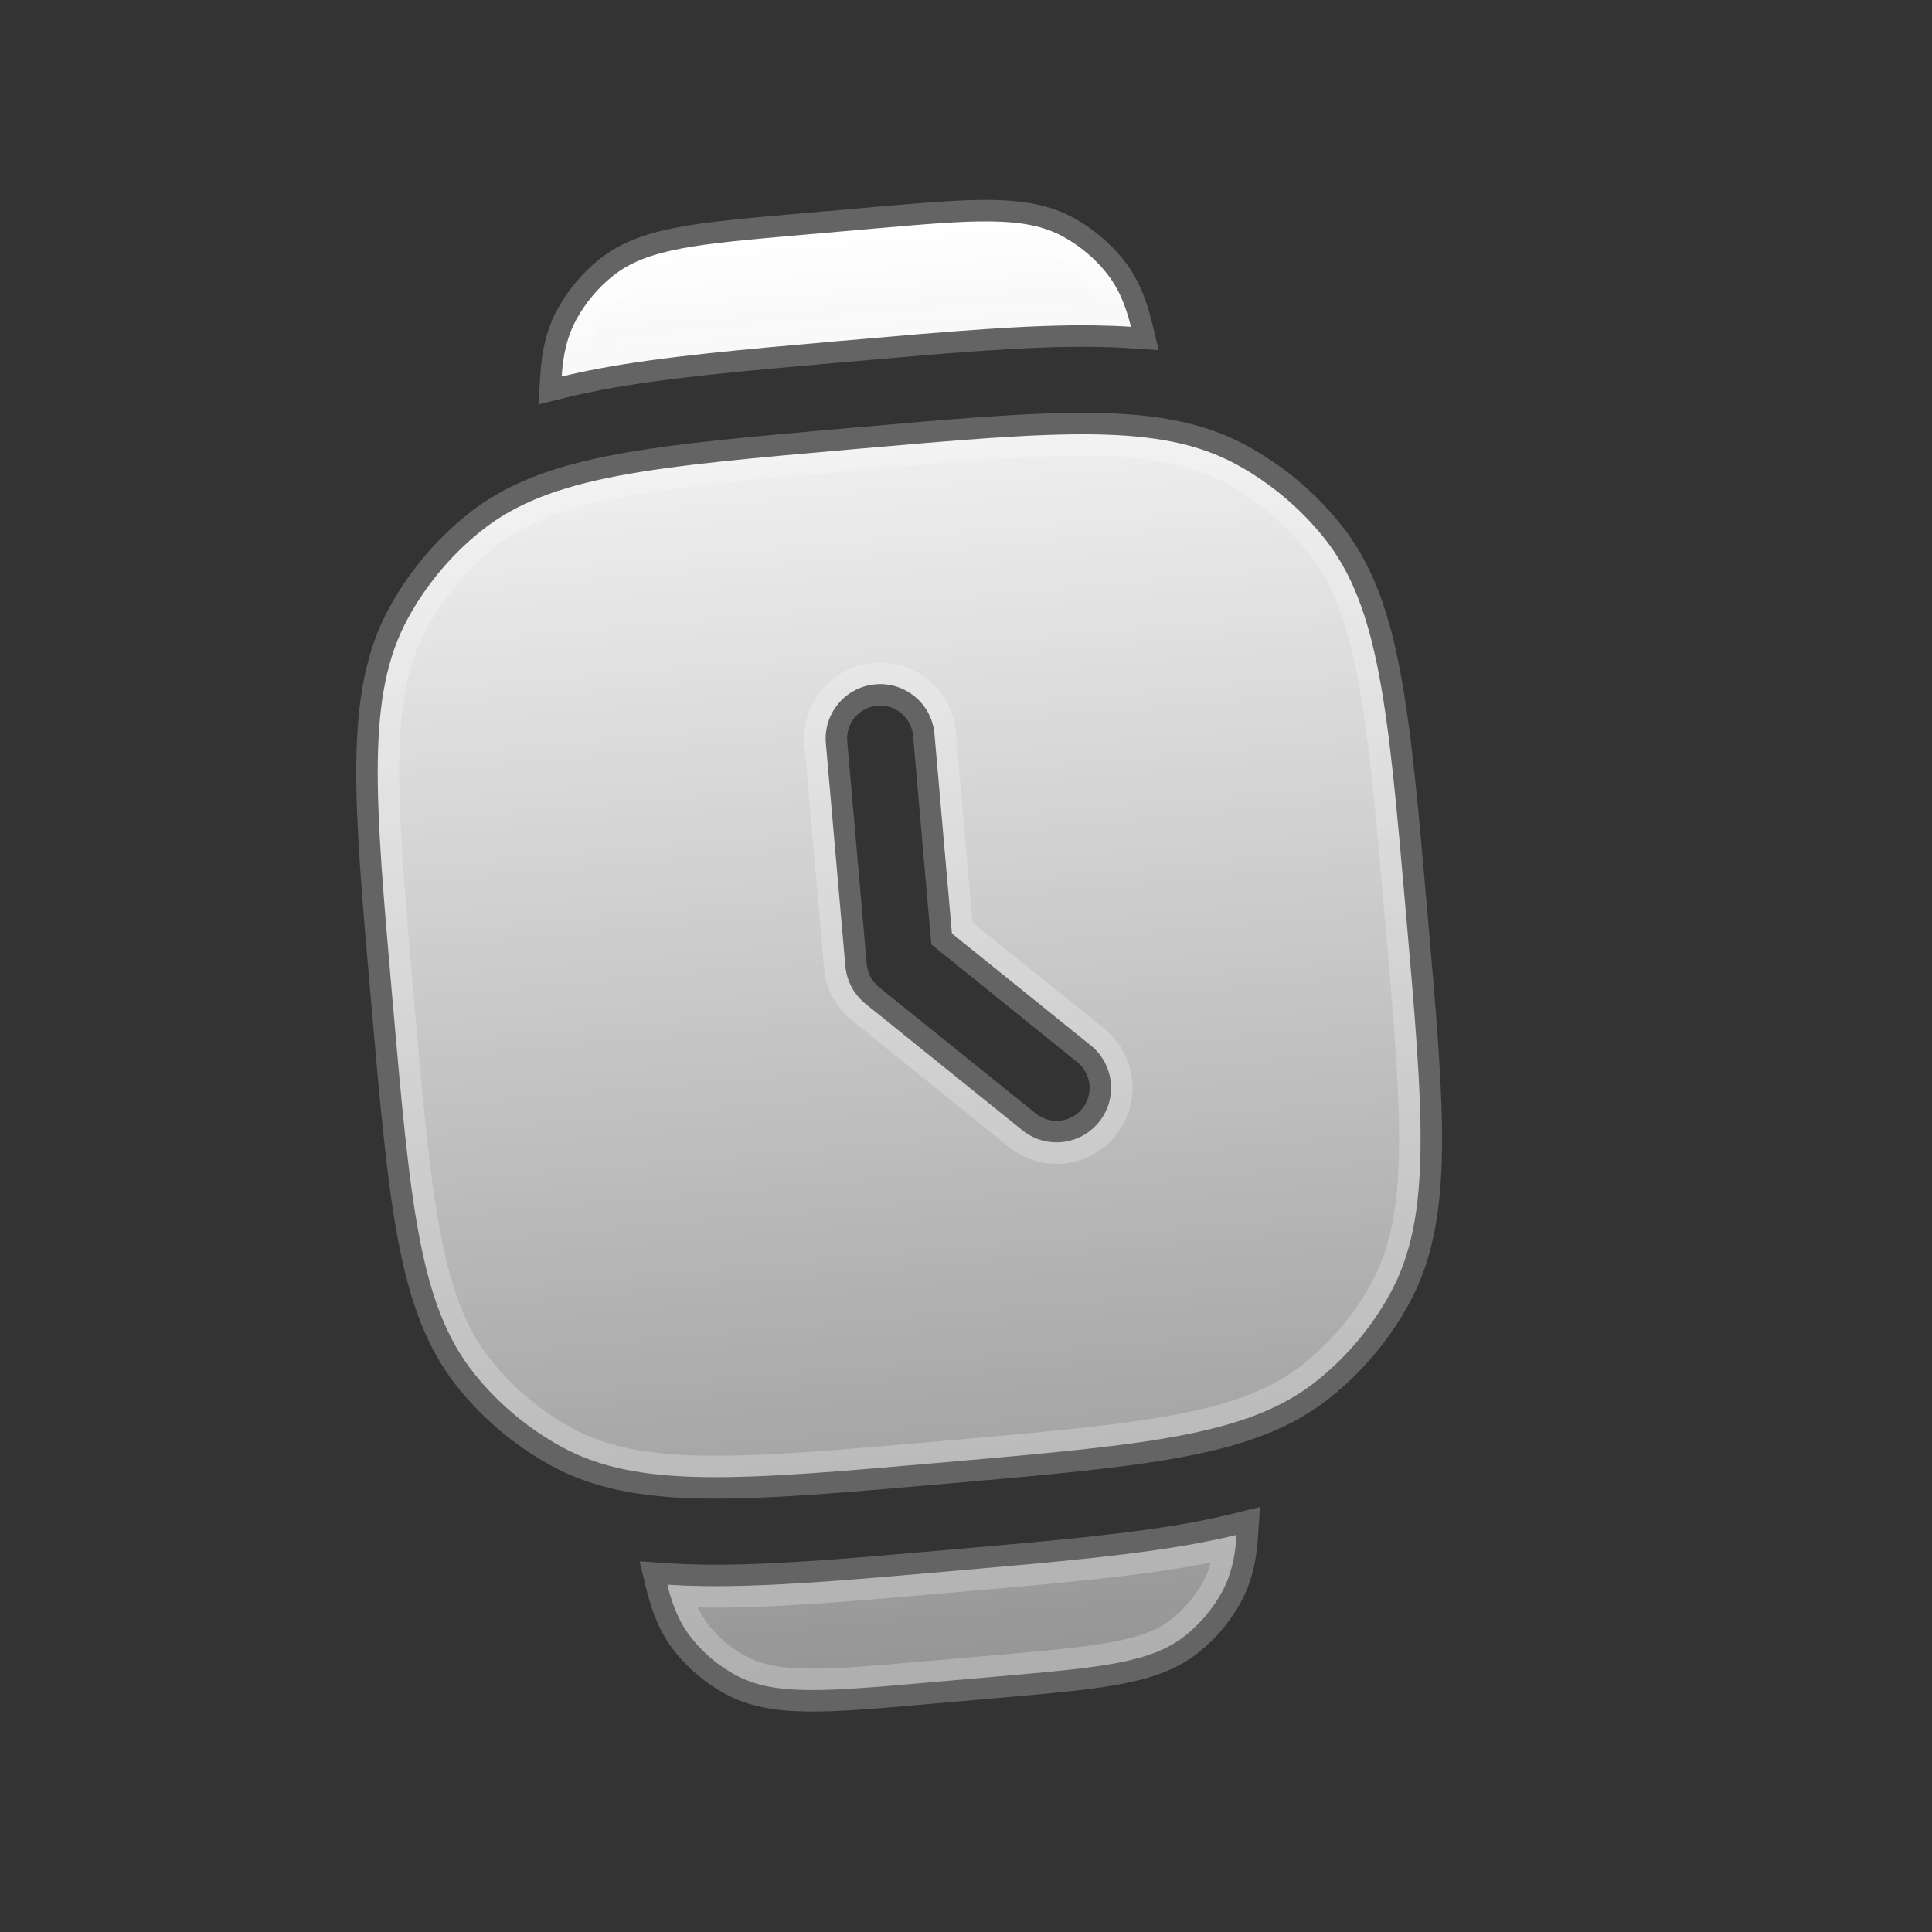 <svg width="45" height="45" viewBox="0 0 45 45" fill="none" xmlns="http://www.w3.org/2000/svg">
<rect x="0" y="0" width="45" height="45" fill="#333333" stroke="none"/>
<mask id="mask0_3782_86842" style="mask-type:alpha" maskUnits="userSpaceOnUse" x="0" y="0" width="45" height="45">
<rect x="0.336" y="0.926" width="44" height="44" fill="#D9D9D9"/>
</mask>
<g mask="url(#mask0_3782_86842)">
<path fill-rule="evenodd" clip-rule="evenodd" d="M18.625 5.476L20.311 5.328C22.679 5.121 23.863 5.018 24.763 5.512C25.152 5.725 25.496 6.014 25.774 6.36C26.041 6.693 26.215 7.091 26.342 7.612C26.064 7.593 25.783 7.583 25.499 7.579C23.96 7.557 22.076 7.722 19.819 7.92L19.819 7.92L19.56 7.942C17.302 8.14 15.418 8.305 13.907 8.593C13.628 8.646 13.353 8.705 13.082 8.772C13.117 8.236 13.219 7.814 13.424 7.441C13.638 7.051 13.926 6.707 14.273 6.429C15.073 5.787 16.257 5.683 18.625 5.476ZM9.142 23.293C8.728 18.558 8.52 16.19 9.508 14.39C9.936 13.61 10.512 12.923 11.206 12.367C12.807 11.081 15.175 10.874 19.91 10.46C24.646 10.046 27.014 9.838 28.814 10.826C29.593 11.254 30.281 11.831 30.837 12.524C32.123 14.125 32.33 16.493 32.744 21.228C33.158 25.964 33.365 28.332 32.378 30.132C31.95 30.911 31.373 31.599 30.68 32.155C29.079 33.441 26.711 33.648 21.975 34.062C17.24 34.476 14.872 34.683 13.072 33.696C12.293 33.268 11.605 32.691 11.049 31.998C9.763 30.396 9.556 28.029 9.142 23.293ZM23.261 39.046L21.575 39.193C19.207 39.4 18.023 39.504 17.123 39.01C16.733 38.796 16.39 38.508 16.111 38.161C15.845 37.829 15.671 37.431 15.544 36.91C15.822 36.928 16.103 36.939 16.387 36.943C17.926 36.965 19.81 36.8 22.067 36.602L22.067 36.602L22.326 36.579L22.326 36.579L22.326 36.579L22.326 36.579C24.584 36.382 26.468 36.217 27.979 35.929C28.258 35.875 28.533 35.816 28.803 35.75C28.769 36.285 28.667 36.707 28.462 37.081C28.248 37.47 27.96 37.814 27.613 38.092C26.812 38.735 25.628 38.839 23.261 39.046ZM21.765 17.093C21.704 16.395 21.088 15.878 20.39 15.939C19.692 16 19.175 16.616 19.236 17.314L19.69 22.501C19.72 22.845 19.889 23.162 20.158 23.379L23.813 26.326C24.359 26.766 25.158 26.68 25.598 26.134C26.038 25.589 25.952 24.79 25.406 24.35L22.172 21.742L21.765 17.093Z" fill="url(#paint0_linear_3782_86842)"/>
<path d="M20.311 5.328L20.355 5.827L20.311 5.328ZM18.625 5.476L18.581 4.978L18.625 5.476ZM24.763 5.512L24.522 5.95V5.95L24.763 5.512ZM25.774 6.36L25.384 6.673V6.673L25.774 6.36ZM26.342 7.612L26.308 8.111L26.989 8.156L26.827 7.493L26.342 7.612ZM25.499 7.579L25.492 8.079L25.499 7.579ZM19.819 7.92L19.775 7.422L19.769 7.422L19.819 7.92ZM19.819 7.92L19.862 8.418L19.868 8.417L19.819 7.92ZM19.56 7.942L19.604 8.44L19.604 8.44L19.56 7.942ZM13.907 8.593L14.001 9.084L13.907 8.593ZM13.082 8.772L12.584 8.739L12.54 9.42L13.202 9.257L13.082 8.772ZM13.424 7.441L13.862 7.681V7.681L13.424 7.441ZM14.273 6.429L13.96 6.039L13.96 6.039L14.273 6.429ZM9.508 14.39L9.07 14.149H9.07L9.508 14.39ZM9.142 23.293L8.644 23.337L9.142 23.293ZM11.206 12.367L11.519 12.757L11.206 12.367ZM19.91 10.46L19.954 10.958L19.91 10.46ZM28.814 10.826L29.054 10.388L28.814 10.826ZM30.837 12.524L31.227 12.211V12.211L30.837 12.524ZM32.744 21.228L32.246 21.272L32.744 21.228ZM32.378 30.132L31.939 29.891V29.891L32.378 30.132ZM30.68 32.155L30.993 32.545L30.68 32.155ZM13.072 33.696L13.312 33.257L13.072 33.696ZM11.049 31.998L11.438 31.685L11.049 31.998ZM21.575 39.193L21.619 39.691H21.619L21.575 39.193ZM23.261 39.046L23.217 38.548L23.261 39.046ZM17.123 39.01L17.364 38.572L17.123 39.01ZM16.111 38.161L15.722 38.474L15.722 38.474L16.111 38.161ZM15.544 36.91L15.577 36.411L14.897 36.366L15.058 37.028L15.544 36.91ZM16.387 36.943L16.38 37.443H16.38L16.387 36.943ZM22.067 36.602L22.111 37.1L22.115 37.1L22.067 36.602ZM22.067 36.602L22.024 36.104L22.02 36.104L22.067 36.602ZM22.326 36.579L22.29 36.081L22.282 36.081L22.326 36.579ZM22.326 36.579L22.362 37.078L22.377 37.077L22.392 37.075L22.326 36.579ZM22.326 36.579L22.285 36.081L22.272 36.082L22.26 36.084L22.326 36.579ZM22.326 36.579L22.368 37.078L22.37 37.078L22.326 36.579ZM27.979 35.929L28.073 36.42H28.073L27.979 35.929ZM28.803 35.75L29.302 35.782L29.346 35.102L28.684 35.264L28.803 35.75ZM28.462 37.081L28.024 36.84H28.024L28.462 37.081ZM27.613 38.092L27.926 38.482L27.613 38.092ZM20.39 15.939L20.433 16.437L20.39 15.939ZM21.765 17.093L21.267 17.137V17.137L21.765 17.093ZM19.236 17.314L19.734 17.27L19.236 17.314ZM19.69 22.501L19.192 22.545V22.545L19.69 22.501ZM20.158 23.379L19.844 23.768L19.844 23.768L20.158 23.379ZM23.813 26.326L24.127 25.937H24.127L23.813 26.326ZM25.598 26.134L25.987 26.448V26.448L25.598 26.134ZM25.406 24.35L25.092 24.739H25.092L25.406 24.35ZM22.172 21.742L21.673 21.785L21.692 21.997L21.858 22.131L22.172 21.742ZM22.172 21.742L21.673 21.785L21.692 21.997L21.858 22.131L22.172 21.742ZM20.267 4.83L18.581 4.978L18.669 5.974L20.355 5.827L20.267 4.83ZM25.003 5.073C24.452 4.771 23.838 4.668 23.094 4.657C22.358 4.647 21.441 4.728 20.267 4.83L20.355 5.827C21.549 5.722 22.407 5.648 23.08 5.657C23.745 5.666 24.173 5.758 24.522 5.95L25.003 5.073ZM26.164 6.047C25.845 5.65 25.45 5.319 25.003 5.073L24.522 5.95C24.854 6.132 25.147 6.378 25.384 6.673L26.164 6.047ZM26.827 7.493C26.689 6.926 26.491 6.454 26.164 6.047L25.384 6.673C25.591 6.931 25.74 7.255 25.856 7.73L26.827 7.493ZM25.492 8.079C25.768 8.083 26.041 8.093 26.308 8.111L26.375 7.113C26.087 7.094 25.797 7.083 25.506 7.079L25.492 8.079ZM19.862 8.418C22.129 8.219 23.984 8.058 25.492 8.079L25.506 7.079C23.936 7.057 22.023 7.225 19.775 7.422L19.862 8.418ZM19.868 8.417L19.868 8.417L19.769 7.422L19.769 7.422L19.868 8.417ZM19.604 8.44L19.862 8.418L19.775 7.422L19.516 7.444L19.604 8.44ZM14.001 9.084C15.482 8.801 17.337 8.639 19.604 8.44L19.516 7.444C17.268 7.641 15.355 7.808 13.813 8.102L14.001 9.084ZM13.202 9.257C13.462 9.193 13.729 9.136 14.001 9.084L13.813 8.102C13.527 8.157 13.243 8.217 12.963 8.286L13.202 9.257ZM12.986 7.2C12.735 7.657 12.621 8.157 12.584 8.739L13.581 8.804C13.613 8.316 13.703 7.971 13.862 7.681L12.986 7.2ZM13.96 6.039C13.562 6.359 13.231 6.753 12.986 7.2L13.862 7.681C14.044 7.349 14.29 7.056 14.586 6.819L13.96 6.039ZM18.581 4.978C17.408 5.08 16.49 5.16 15.768 5.298C15.036 5.438 14.45 5.646 13.96 6.039L14.586 6.819C14.896 6.57 15.302 6.405 15.955 6.28C16.616 6.154 17.474 6.079 18.669 5.974L18.581 4.978ZM9.07 14.149C8.52 15.15 8.32 16.285 8.299 17.734C8.279 19.174 8.437 20.98 8.644 23.337L9.64 23.25C9.432 20.872 9.28 19.125 9.299 17.748C9.318 16.379 9.508 15.429 9.946 14.63L9.07 14.149ZM10.893 11.977C10.148 12.574 9.529 13.312 9.07 14.149L9.946 14.63C10.342 13.909 10.877 13.272 11.519 12.757L10.893 11.977ZM19.867 9.962C17.509 10.168 15.704 10.325 14.289 10.595C12.866 10.867 11.783 11.262 10.893 11.977L11.519 12.757C12.23 12.186 13.132 11.834 14.477 11.578C15.83 11.319 17.576 11.166 19.954 10.958L19.867 9.962ZM29.054 10.388C28.053 9.838 26.919 9.638 25.47 9.617C24.03 9.597 22.224 9.755 19.867 9.962L19.954 10.958C22.332 10.75 24.078 10.598 25.456 10.617C26.825 10.636 27.774 10.826 28.573 11.264L29.054 10.388ZM31.227 12.211C30.63 11.466 29.891 10.847 29.054 10.388L28.573 11.264C29.295 11.66 29.932 12.195 30.447 12.837L31.227 12.211ZM33.242 21.185C33.036 18.827 32.879 17.022 32.608 15.607C32.337 14.184 31.942 13.101 31.227 12.211L30.447 12.837C31.018 13.547 31.369 14.45 31.626 15.795C31.884 17.148 32.038 18.894 32.246 21.272L33.242 21.185ZM32.816 30.372C33.365 29.371 33.566 28.236 33.587 26.788C33.607 25.348 33.448 23.542 33.242 21.185L32.246 21.272C32.454 23.65 32.606 25.396 32.587 26.774C32.567 28.143 32.378 29.092 31.939 29.891L32.816 30.372ZM30.993 32.545C31.737 31.948 32.357 31.209 32.816 30.372L31.939 29.891C31.543 30.613 31.009 31.25 30.367 31.765L30.993 32.545ZM22.019 34.56C24.376 34.354 26.182 34.196 27.597 33.926C29.02 33.655 30.102 33.26 30.993 32.545L30.367 31.765C29.656 32.336 28.754 32.687 27.409 32.944C26.056 33.202 24.31 33.356 21.932 33.564L22.019 34.56ZM12.831 34.134C13.833 34.683 14.967 34.884 16.416 34.904C17.856 34.925 19.662 34.766 22.019 34.56L21.932 33.564C19.554 33.772 17.808 33.924 16.43 33.905C15.061 33.885 14.111 33.696 13.312 33.257L12.831 34.134ZM10.659 32.311C11.256 33.055 11.994 33.675 12.831 34.134L13.312 33.257C12.591 32.861 11.954 32.327 11.438 31.685L10.659 32.311ZM8.644 23.337C8.85 25.694 9.007 27.5 9.277 28.915C9.549 30.338 9.944 31.42 10.659 32.311L11.438 31.685C10.868 30.974 10.517 30.072 10.26 28.727C10.001 27.374 9.848 25.628 9.64 23.25L8.644 23.337ZM21.619 39.691L23.304 39.544L23.217 38.548L21.531 38.695L21.619 39.691ZM16.883 39.449C17.434 39.751 18.047 39.854 18.792 39.864C19.527 39.875 20.445 39.794 21.619 39.691L21.531 38.695C20.337 38.8 19.479 38.874 18.806 38.865C18.141 38.855 17.713 38.763 17.364 38.572L16.883 39.449ZM15.722 38.474C16.041 38.872 16.435 39.203 16.883 39.449L17.364 38.572C17.032 38.39 16.738 38.144 16.501 37.848L15.722 38.474ZM15.058 37.028C15.197 37.595 15.395 38.068 15.722 38.474L16.501 37.848C16.295 37.591 16.146 37.267 16.03 36.792L15.058 37.028ZM16.394 36.443C16.117 36.439 15.845 36.429 15.577 36.411L15.511 37.409C15.799 37.428 16.089 37.439 16.38 37.443L16.394 36.443ZM22.024 36.104C19.757 36.302 17.902 36.464 16.394 36.443L16.38 37.443C17.95 37.465 19.862 37.297 22.111 37.1L22.024 36.104ZM22.02 36.104L22.02 36.104L22.115 37.1L22.115 37.1L22.02 36.104ZM22.282 36.081L22.024 36.104L22.111 37.1L22.369 37.078L22.282 36.081ZM22.29 36.081L22.29 36.081L22.361 37.078L22.362 37.078L22.29 36.081ZM22.26 36.084L22.26 36.084L22.392 37.075L22.392 37.075L22.26 36.084ZM22.285 36.081L22.285 36.081L22.368 37.078L22.368 37.078L22.285 36.081ZM27.885 35.438C26.404 35.72 24.549 35.883 22.283 36.081L22.37 37.078C24.618 36.881 26.531 36.714 28.073 36.42L27.885 35.438ZM28.684 35.264C28.423 35.328 28.157 35.386 27.885 35.438L28.073 36.42C28.359 36.365 28.642 36.304 28.923 36.236L28.684 35.264ZM28.9 37.321C29.151 36.864 29.265 36.364 29.302 35.782L28.304 35.718C28.273 36.206 28.183 36.55 28.024 36.84L28.9 37.321ZM27.926 38.482C28.324 38.163 28.655 37.769 28.9 37.321L28.024 36.84C27.841 37.172 27.596 37.465 27.3 37.703L27.926 38.482ZM23.304 39.544C24.478 39.441 25.395 39.361 26.118 39.224C26.849 39.084 27.436 38.876 27.926 38.482L27.3 37.703C26.99 37.952 26.584 38.117 25.931 38.241C25.27 38.367 24.411 38.443 23.217 38.548L23.304 39.544ZM20.433 16.437C20.857 16.4 21.23 16.713 21.267 17.137L22.263 17.049C22.178 16.076 21.32 15.356 20.346 15.441L20.433 16.437ZM19.734 17.27C19.697 16.847 20.01 16.474 20.433 16.437L20.346 15.441C19.373 15.526 18.653 16.384 18.738 17.358L19.734 17.27ZM20.188 22.458L19.734 17.27L18.738 17.358L19.192 22.545L20.188 22.458ZM20.471 22.99C20.308 22.858 20.206 22.666 20.188 22.458L19.192 22.545C19.234 23.024 19.469 23.466 19.844 23.768L20.471 22.99ZM24.127 25.937L20.471 22.99L19.844 23.768L23.499 26.715L24.127 25.937ZM25.209 25.821C24.942 26.151 24.457 26.203 24.127 25.937L23.499 26.715C24.26 27.328 25.374 27.209 25.987 26.448L25.209 25.821ZM25.092 24.739C25.423 25.006 25.475 25.49 25.209 25.821L25.987 26.448C26.6 25.688 26.481 24.574 25.72 23.96L25.092 24.739ZM21.858 22.131L25.092 24.739L25.72 23.96L22.485 21.353L21.858 22.131ZM21.267 17.137L21.673 21.785L22.67 21.698L22.263 17.049L21.267 17.137ZM22.67 21.698L22.263 17.049L21.267 17.136L21.673 21.785L22.67 21.698ZM25.72 23.96L22.485 21.352L21.858 22.131L25.092 24.739L25.72 23.96Z" fill="white" fill-opacity="0.24"/>
</g>
<defs>
<linearGradient id="paint0_linear_3782_86842" x1="19.468" y1="5.403" x2="22.418" y2="39.12" gradientUnits="userSpaceOnUse">
<stop stop-color="white"/>
<stop offset="1" stop-color="white" stop-opacity="0.48"/>
</linearGradient>
</defs>
</svg>
